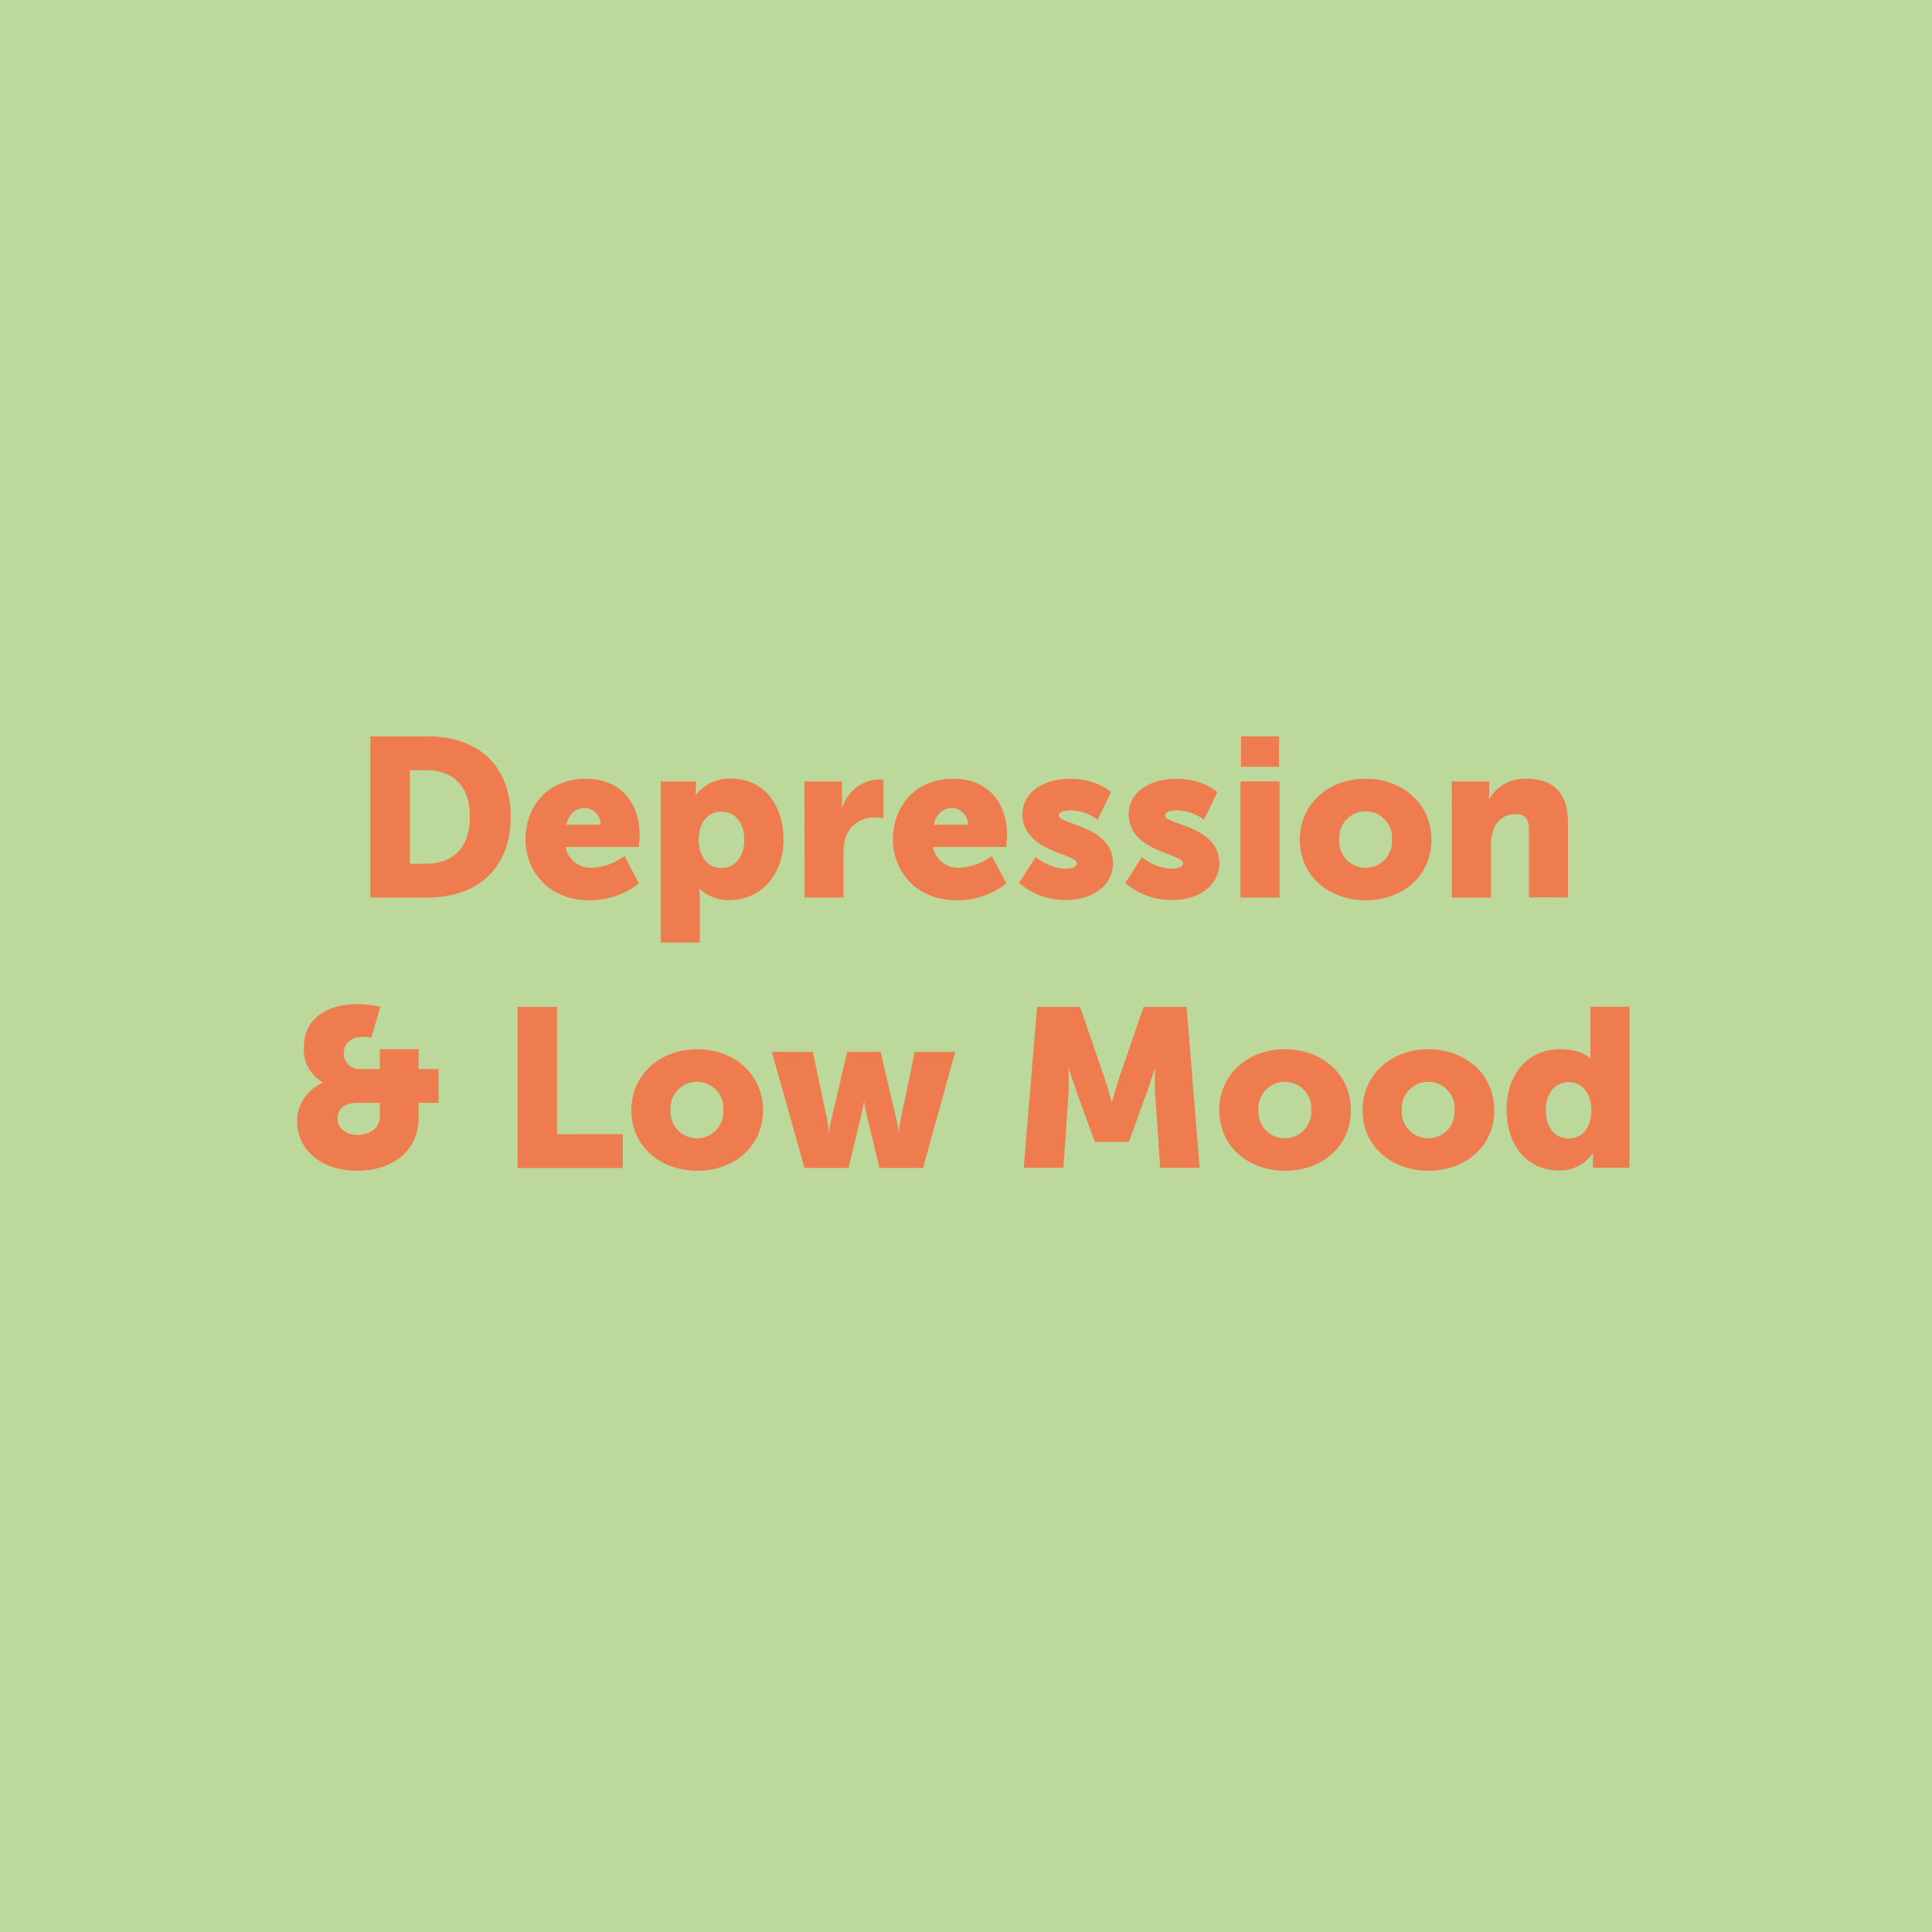 <svg xmlns="http://www.w3.org/2000/svg" viewBox="0 0 360 360"><g id="Layer_2" data-name="Layer 2"><g id="Layer_1-2" data-name="Layer 1"><rect width="360" height="360" fill="#bcd89b"/><path d="M69,137.21H79.67c9.45,0,15.5,5.5,15.5,14.95s-6,15.08-15.5,15.08H69Zm10.37,23.73c5.09,0,8.19-3,8.19-8.78s-3.23-8.65-8.19-8.65h-3v17.43Z" fill="#ef7c4f"/><path d="M109.19,145.11c6.39,0,10,4.45,10,10.46,0,.71-.17,2.26-.17,2.26H105.37a4.83,4.83,0,0,0,5,3.87,11.35,11.35,0,0,0,6-2.19l2.68,5.09a14.59,14.59,0,0,1-9.24,3.15c-7.73,0-11.89-5.59-11.89-11.34C97.93,150.06,102.22,145.11,109.19,145.11Zm2.69,8.57a2.94,2.94,0,0,0-2.86-3.11c-2.1,0-3.1,1.51-3.48,3.11Z" fill="#ef7c4f"/><path d="M123.13,145.61h6.56v1.09a11.83,11.83,0,0,1-.09,1.39h.09a7.89,7.89,0,0,1,6.55-3c5.88,0,9.75,4.62,9.75,11.34s-4.33,11.3-10.09,11.3a8,8,0,0,1-5.5-2.06h-.08s.08.76.08,1.85v8.11h-7.27Zm11.3,16.13c2.27,0,4.25-1.85,4.25-5.17s-1.73-5.33-4.25-5.33c-2.18,0-4.24,1.6-4.24,5.33C130.19,159.18,131.58,161.74,134.43,161.74Z" fill="#ef7c4f"/><path d="M149.89,145.61h7v3.66a12,12,0,0,1-.08,1.34h.08a7.51,7.51,0,0,1,6.89-5.38,4.6,4.6,0,0,1,.84.09v7.14a7.53,7.53,0,0,0-1.47-.13,5.47,5.47,0,0,0-5.59,3.78,9.9,9.9,0,0,0-.38,2.94v8.19h-7.26Z" fill="#ef7c4f"/><path d="M177.65,145.11c6.39,0,10,4.45,10,10.46,0,.71-.17,2.26-.17,2.26H173.83a4.83,4.83,0,0,0,5,3.87,11.29,11.29,0,0,0,6-2.19l2.69,5.09a14.59,14.59,0,0,1-9.24,3.15c-7.73,0-11.89-5.59-11.89-11.34C166.39,150.06,170.68,145.11,177.65,145.11Zm2.69,8.57a3,3,0,0,0-2.86-3.11c-2.1,0-3.11,1.51-3.48,3.11Z" fill="#ef7c4f"/><path d="M193,159.68a9.07,9.07,0,0,0,5.5,2.19c1.1,0,2.15-.3,2.15-1,0-1.89-10.13-2.1-10.13-9.16,0-4.07,3.91-6.59,8.91-6.59s7.6,2.47,7.6,2.47l-2.48,5.17a8.65,8.65,0,0,0-5.12-1.76c-1.09,0-2.14.29-2.14,1,0,1.64,10.12,1.89,10.12,8.86,0,3.7-3.28,6.85-8.86,6.85a13.06,13.06,0,0,1-8.66-3.19Z" fill="#ef7c4f"/><path d="M212.8,159.68a9.12,9.12,0,0,0,5.51,2.19c1.09,0,2.14-.3,2.14-1,0-1.89-10.13-2.1-10.13-9.16,0-4.07,3.91-6.59,8.91-6.59s7.6,2.47,7.6,2.47l-2.48,5.17a8.65,8.65,0,0,0-5.12-1.76c-1.09,0-2.14.29-2.14,1,0,1.64,10.12,1.89,10.12,8.86,0,3.7-3.28,6.85-8.86,6.85a13.06,13.06,0,0,1-8.66-3.19Z" fill="#ef7c4f"/><path d="M231.15,145.61h7.27v21.63h-7.27Zm.09-8.4h7.1v5.67h-7.1Z" fill="#ef7c4f"/><path d="M254.42,145.11c6.85,0,12.31,4.58,12.31,11.38s-5.46,11.26-12.26,11.26-12.27-4.5-12.27-11.26S247.66,145.11,254.42,145.11Zm.05,16.59a4.9,4.9,0,0,0,4.91-5.21,4.93,4.93,0,1,0-9.83,0A4.9,4.9,0,0,0,254.47,161.7Z" fill="#ef7c4f"/><path d="M270.51,145.61h7v1.89a12,12,0,0,1-.08,1.34h.08a7.64,7.64,0,0,1,6.89-3.73c4.37,0,7.77,2,7.77,8.1v14h-7.27V154.56c0-2-.79-2.86-2.39-2.86a4.25,4.25,0,0,0-4.28,3.11,8.56,8.56,0,0,0-.42,2.86v9.57h-7.27Z" fill="#ef7c4f"/><path d="M60.16,201.77v-.09a6.92,6.92,0,0,1-3.53-6.47c0-5.84,4.91-8.11,9.91-8.11a21.34,21.34,0,0,1,4.33.51l-1.68,5.75a8.93,8.93,0,0,0-1.64-.16c-1.89,0-3.49,1-3.49,3.1a2.84,2.84,0,0,0,3.07,2.9h3.65v-3.69H78v3.69h3.74v6.3H78v2.9c0,5.38-4.12,9.75-11.47,9.75-6.85,0-11.17-4.08-11.17-9.2A7.83,7.83,0,0,1,60.16,201.77Zm6.38,9.7c2.77,0,4.24-1.51,4.24-3.49V205.5H66.67c-1.94,0-3.78.72-3.78,3C62.89,210.12,64.48,211.47,66.54,211.47Z" fill="#ef7c4f"/><path d="M96.44,187.61h7.35v23.73h12.27v6.3H96.44Z" fill="#ef7c4f"/><path d="M129.88,195.51c6.84,0,12.3,4.57,12.3,11.38s-5.46,11.26-12.26,11.26-12.27-4.5-12.27-11.26S123.11,195.51,129.88,195.51Zm0,16.59a4.9,4.9,0,0,0,4.91-5.21,4.93,4.93,0,1,0-9.83,0A4.9,4.9,0,0,0,129.92,212.1Z" fill="#ef7c4f"/><path d="M143.82,196h7.64l2.69,12.77a12.34,12.34,0,0,1,.25,2.27h.09a14.77,14.77,0,0,1,.38-2.27l3-12.77h6.21l3,12.77a12.65,12.65,0,0,1,.33,2.27h.09a15,15,0,0,1,.29-2.27L170.45,196H178l-6,21.63h-8.11l-2.43-10a18.59,18.59,0,0,1-.42-2.31h-.09a18.59,18.59,0,0,1-.42,2.31l-2.43,10h-8.19Z" fill="#ef7c4f"/><path d="M193.25,187.61h8l4.37,12.68c.67,1.94,1.51,5,1.51,5h.09s.84-3,1.51-5l4.37-12.68h8l2.44,30h-7.35l-.93-13.52a44.16,44.16,0,0,1,0-5h-.08s-1,3.15-1.68,5l-3.15,8.69H204l-3.16-8.69c-.67-1.89-1.68-5-1.68-5h-.08a44.16,44.16,0,0,1,0,5l-.92,13.52h-7.4Z" fill="#ef7c4f"/><path d="M239.41,195.51c6.85,0,12.31,4.57,12.31,11.38s-5.46,11.26-12.27,11.26-12.26-4.5-12.26-11.26S232.65,195.51,239.41,195.51Zm0,16.59a4.9,4.9,0,0,0,4.92-5.21,4.93,4.93,0,1,0-9.83,0A4.9,4.9,0,0,0,239.45,212.1Z" fill="#ef7c4f"/><path d="M266.12,195.51c6.85,0,12.31,4.57,12.31,11.38s-5.46,11.26-12.27,11.26-12.26-4.5-12.26-11.26S259.36,195.51,266.12,195.51Zm0,16.59a4.9,4.9,0,0,0,4.92-5.21,4.93,4.93,0,1,0-9.83,0A4.9,4.9,0,0,0,266.16,212.1Z" fill="#ef7c4f"/><path d="M290.61,195.51c4.37,0,5.67,1.72,5.67,1.72h.08s0-.42,0-1v-8.65h7.27v30h-6.81v-1.42c0-.68,0-1.22,0-1.22h-.08a7.23,7.23,0,0,1-6.26,3.15c-5.88,0-9.75-4.62-9.75-11.34S284.85,195.51,290.61,195.51Zm1.68,16.63c2.18,0,4.24-1.6,4.24-5.33,0-2.61-1.39-5.17-4.24-5.17-2.27,0-4.25,1.85-4.25,5.17S289.77,212.14,292.29,212.14Z" fill="#ef7c4f"/></g></g></svg>